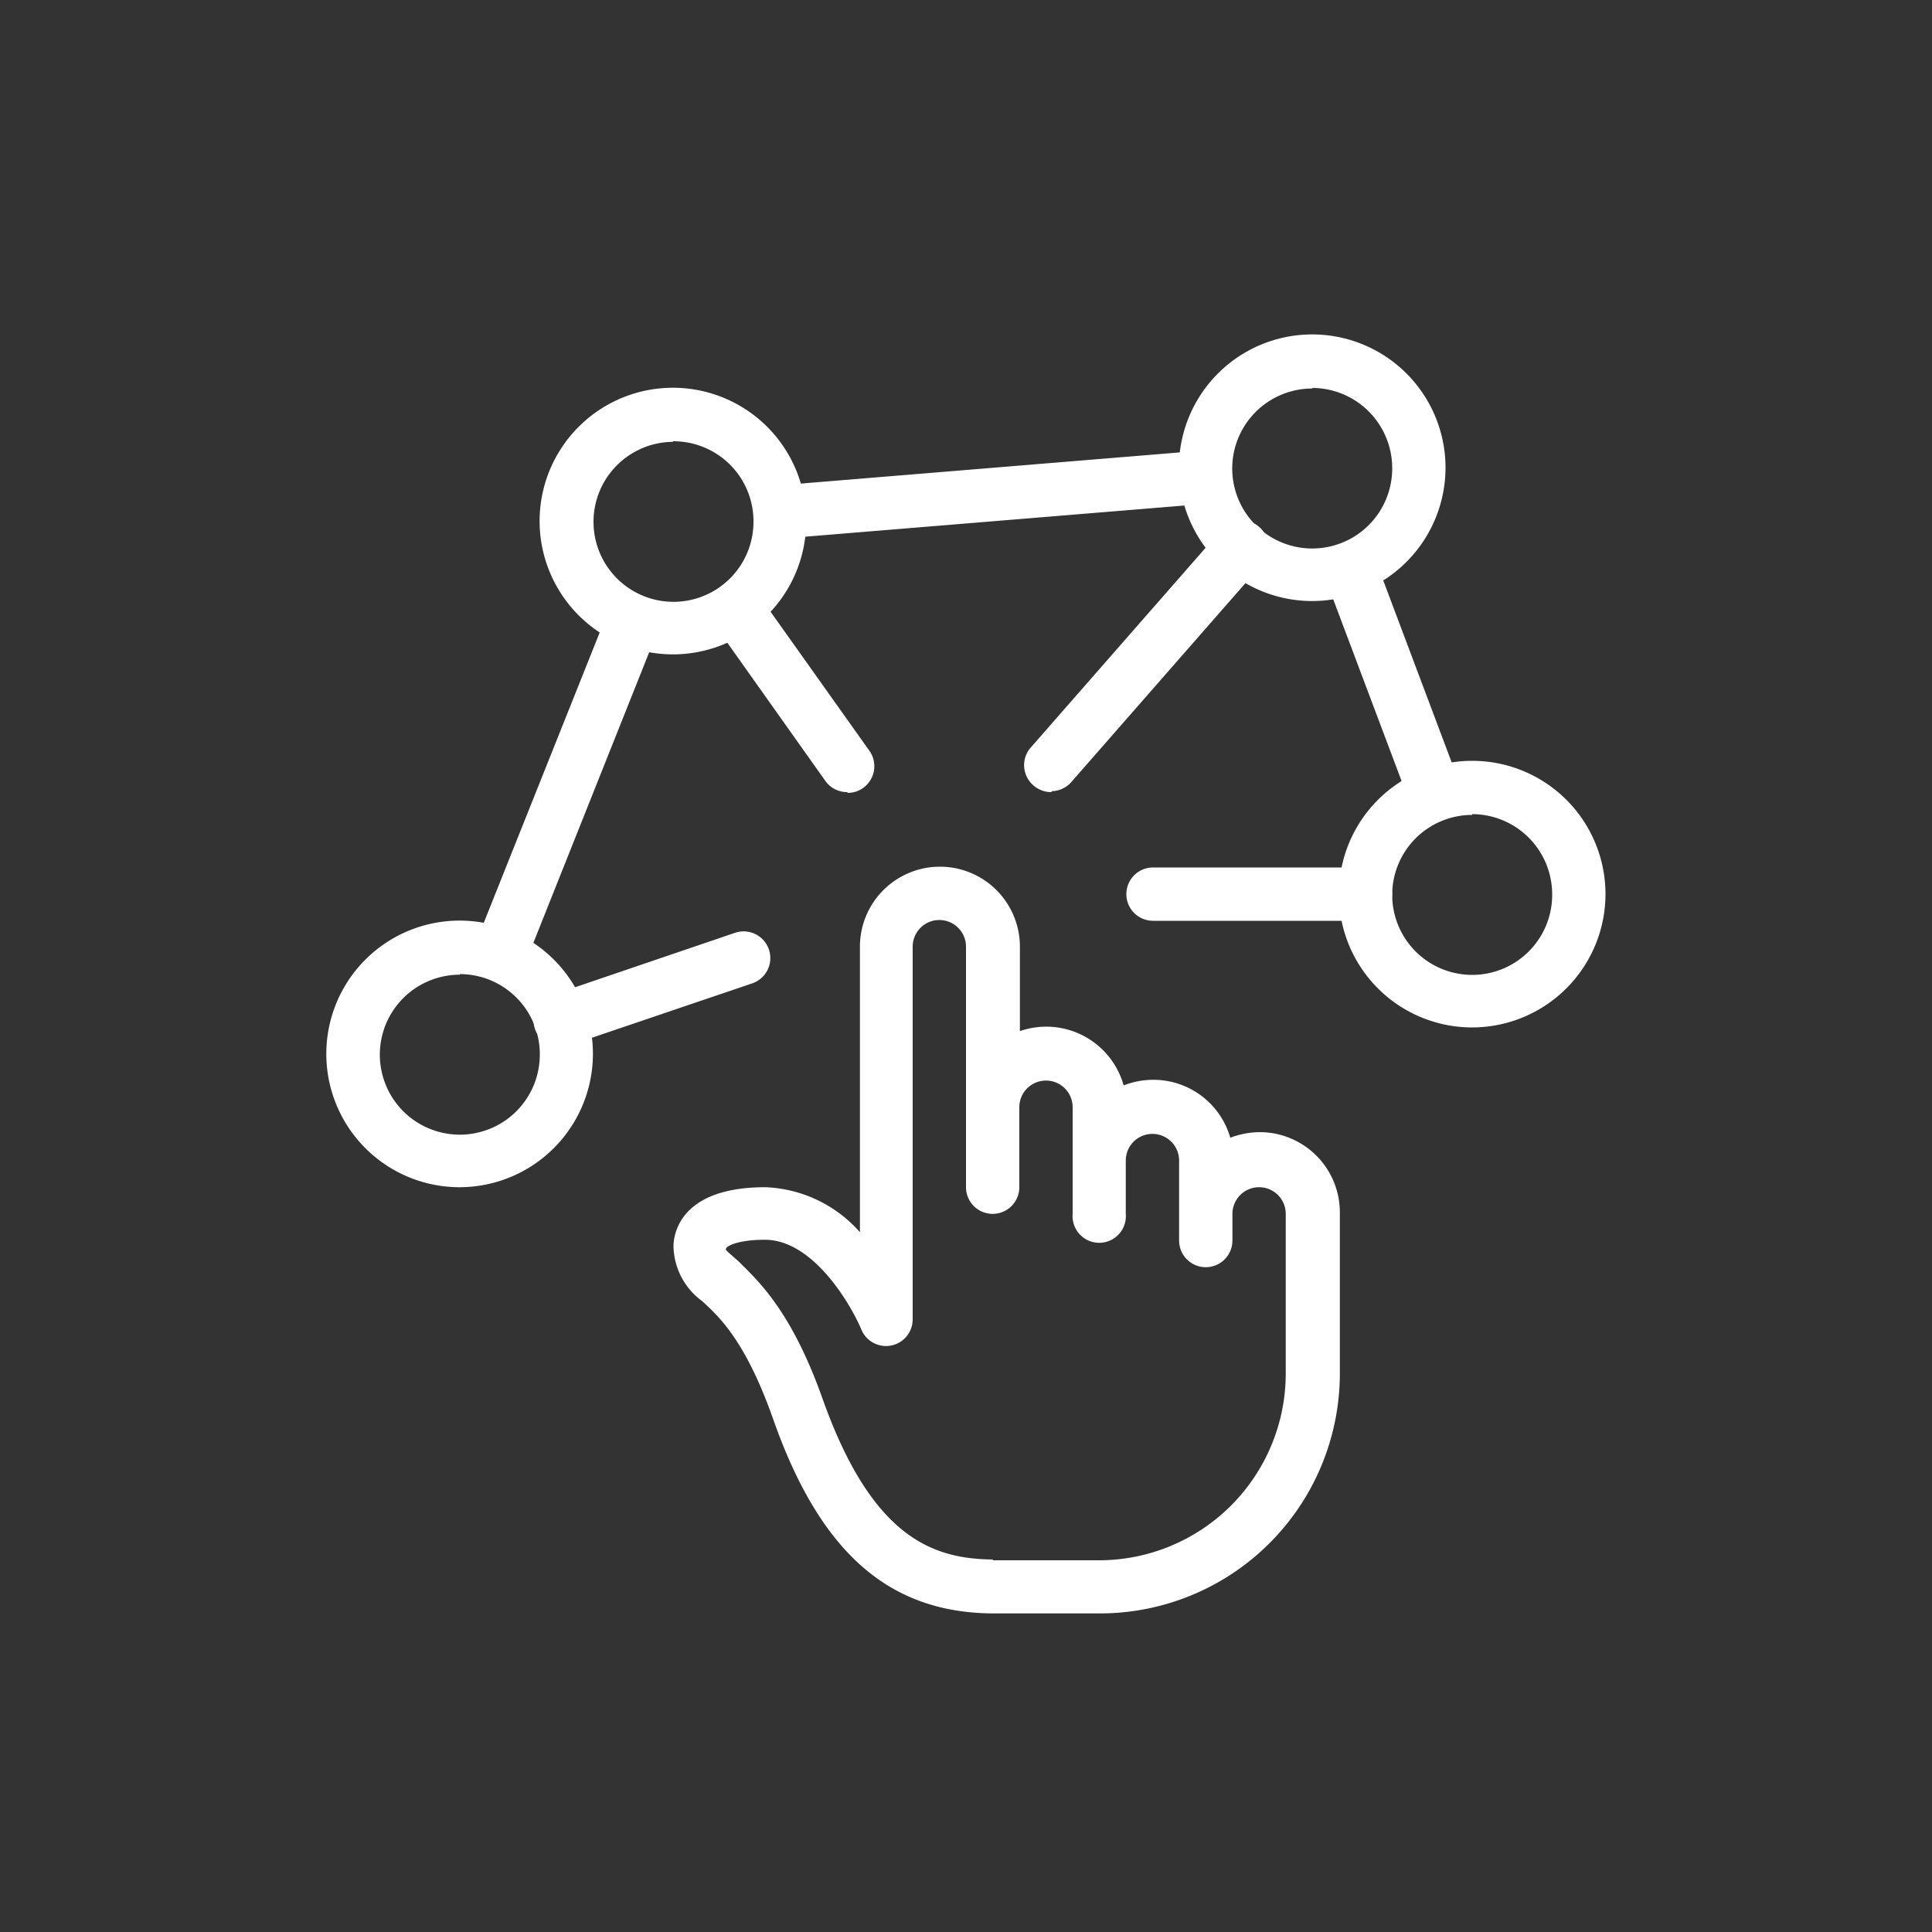 <svg id="Capa_1" data-name="Capa 1" xmlns="http://www.w3.org/2000/svg" viewBox="0 0 100 100"><rect x="0" y="0" width="100" height="100" fill="#333333" stroke="none"/><defs><style>.cls-1{fill:#fff;}</style></defs><title>Mesa de trabajo 27 copia 4</title><path class="cls-1" d="M56.89,83.51H51.37C46,83.47,42.43,80.35,40,73.4c-1.42-4-2.76-5.23-3.65-6.05a3.6,3.6,0,0,1-1.49-2.84c0-.51.23-3.06,4.75-3.06a6.86,6.86,0,0,1,4.9,2.33V49a4.14,4.14,0,0,1,8.28,0v4.37a4.16,4.16,0,0,1,5.37,2.81,4.24,4.24,0,0,1,1.52-.29,4.14,4.14,0,0,1,4,3,4.33,4.33,0,0,1,1.53-.29,4.15,4.15,0,0,1,4.14,4.14V71.1A12.42,12.42,0,0,1,56.89,83.51Zm-5.51-2.75h5.51a9.67,9.67,0,0,0,9.66-9.66V62.83a1.38,1.38,0,1,0-2.76,0v1.38a1.38,1.38,0,1,1-2.76,0V60.07a1.38,1.38,0,1,0-2.76,0v2.76a1.38,1.38,0,1,1-2.75,0V57.31a1.38,1.38,0,0,0-2.76,0v4.14a1.38,1.38,0,1,1-2.76,0V49a1.38,1.38,0,1,0-2.76,0v19.3a1.38,1.38,0,0,1-2.65.53c-.54-1.29-2.49-4.66-5-4.66-1.39,0-1.94.32-2,.43s0,.12.63.68c1,1,2.74,2.54,4.37,7.16,2.58,7.23,5.76,8.25,8.82,8.28Z"/><path class="cls-1" d="M23.8,61.45a6.9,6.9,0,1,1,6.89-6.89A6.91,6.91,0,0,1,23.8,61.45Zm0-11a4.14,4.14,0,1,0,4.14,4.14A4.14,4.14,0,0,0,23.8,50.42Z"/><path class="cls-1" d="M34.83,33.87A6.9,6.9,0,1,1,41.73,27,6.9,6.9,0,0,1,34.83,33.87Zm0-11A4.14,4.14,0,1,0,39,27,4.14,4.14,0,0,0,34.83,22.84Z"/><path class="cls-1" d="M67.93,31.11a6.9,6.9,0,1,1,6.89-6.89A6.91,6.91,0,0,1,67.93,31.11Zm0-11a4.14,4.14,0,1,0,4.13,4.14A4.15,4.15,0,0,0,67.93,20.08Z"/><path class="cls-1" d="M76.2,53.18a6.9,6.9,0,1,1,6.9-6.9A6.91,6.91,0,0,1,76.2,53.18Zm0-11a4.14,4.14,0,1,0,4.14,4.14A4.15,4.15,0,0,0,76.2,42.14Z"/><path class="cls-1" d="M29,54.2a1.4,1.4,0,0,1-1.31-.94,1.38,1.38,0,0,1,.87-1.75l9.49-3.23a1.38,1.38,0,0,1,.88,2.62l-9.49,3.22A1.36,1.36,0,0,1,29,54.2Z"/><path class="cls-1" d="M54.41,41a1.39,1.39,0,0,1-.91-.34,1.38,1.38,0,0,1-.12-2l9.9-11.31a1.38,1.38,0,0,1,2.07,1.82l-9.9,11.31a1.37,1.37,0,0,1-1,.47Z"/><path class="cls-1" d="M70.68,47.66h-11a1.38,1.38,0,0,1,0-2.76h11a1.38,1.38,0,0,1,0,2.76Z"/><path class="cls-1" d="M43.85,41a1.38,1.38,0,0,1-1.13-.58l-5.81-8.19a1.38,1.38,0,0,1,2.24-1.6L45,38.86a1.38,1.38,0,0,1-.32,1.92,1.36,1.36,0,0,1-.8.26Z"/><path class="cls-1" d="M68.56,29.83l2.58-1,4.42,11.75-2.58,1Z"/><path class="cls-1" d="M40.22,25.13l22.12-1.82.23,2.75L40.44,27.88Z"/><path class="cls-1" d="M24.57,48.94l6.94-17.38,2.57,1L27.13,50Z"/></svg>